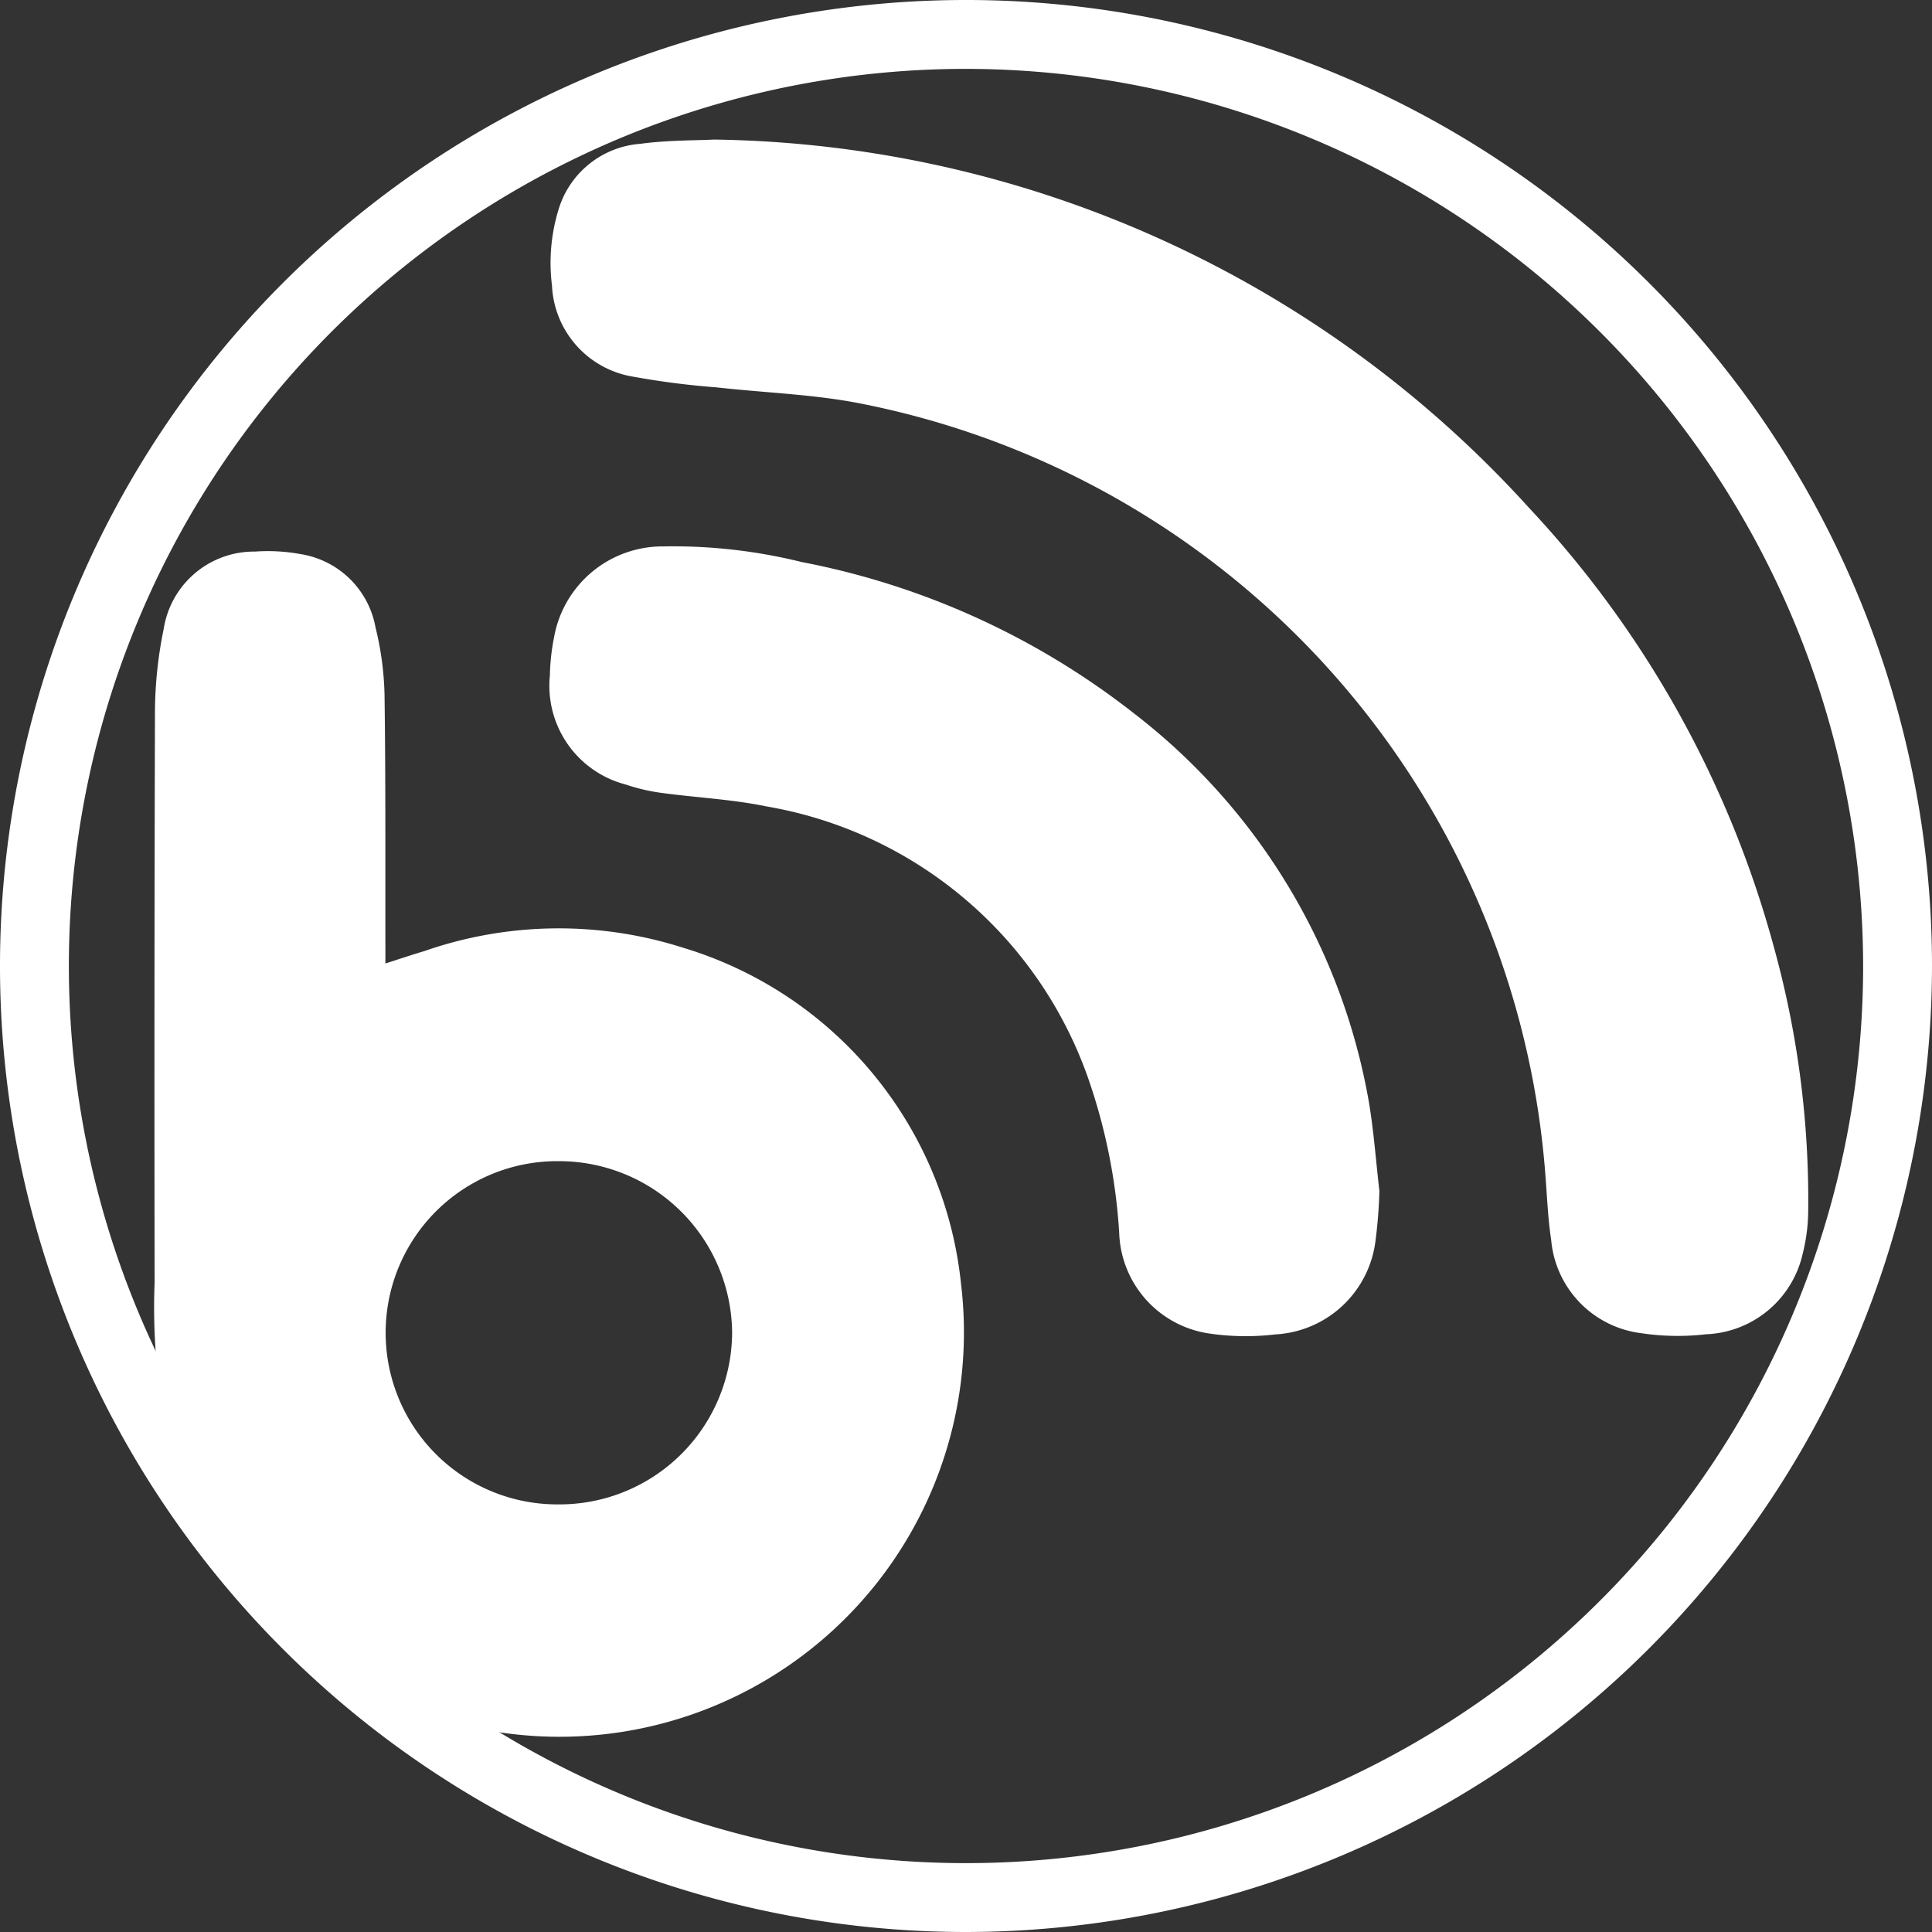 <svg xmlns="http://www.w3.org/2000/svg" width="56.106" height="56.106" viewBox="0 0 56.106 56.106">
  <rect x="0" y="0" width="56.106" height="56.106" fill="#333333" stroke="none"/>
  <g id="Group_99" data-name="Group 99" transform="translate(-1728.178 -540)">
    <g id="Group_37" data-name="Group 37" transform="translate(289.676 -1435.747)">
      <path id="Path_196" data-name="Path 196" d="M1466.555,2031.853a28.053,28.053,0,1,1,28.053-28.053A28.084,28.084,0,0,1,1466.555,2031.853Zm0-54.106a26.053,26.053,0,1,0,26.053,26.053A26.082,26.082,0,0,0,1466.555,1977.747Z" fill="#fff"/>
    </g>
    <g id="Group_39" data-name="Group 39" transform="translate(289.676 -1435.747)">
      <path id="Path_198" data-name="Path 198" d="M1449.694,2003.727c.412-.132.772-.253,1.136-.362a11.872,11.872,0,0,1,7.511-.095,11.422,11.422,0,0,1,8.07,9.764,11.747,11.747,0,0,1-23.16,3.813,18.042,18.042,0,0,1-.259-3.853q-.013-8.253.01-16.505a12.125,12.125,0,0,1,.253-2.472,2.656,2.656,0,0,1,2.652-2.252,5.289,5.289,0,0,1,1.335.075,2.628,2.628,0,0,1,2.166,2.131,8.921,8.921,0,0,1,.261,1.957c.034,2.452.021,4.9.025,7.357Zm10.069,10.706a5.026,5.026,0,0,0-4.984-4.965,4.984,4.984,0,1,0-.059,9.967A5.013,5.013,0,0,0,1459.763,2014.433Z" fill="#fff"/>
      <path id="Path_199" data-name="Path 199" d="M1459.237,1979.8a32.547,32.547,0,0,1,23.668,10.694,30.232,30.232,0,0,1,7.107,12.742,27.524,27.524,0,0,1,1,7.739,5.185,5.185,0,0,1-.156,1.168,3,3,0,0,1-2.813,2.352,7.119,7.119,0,0,1-1.874-.031,2.993,2.993,0,0,1-2.62-2.706c-.106-.7-.125-1.421-.188-2.132a24.734,24.734,0,0,0-19.773-22.142c-1.4-.287-2.852-.327-4.28-.488a23.418,23.418,0,0,1-2.4-.307,2.813,2.813,0,0,1-2.376-2.647,5.275,5.275,0,0,1,.182-2.182,2.692,2.692,0,0,1,2.387-1.937C1457.883,1979.816,1458.686,1979.828,1459.237,1979.8Z" fill="#fff"/>
      <path id="Path_200" data-name="Path 200" d="M1478.56,2010.33a14.025,14.025,0,0,1-.117,1.481,3.1,3.1,0,0,1-2.908,2.688,7.279,7.279,0,0,1-1.906-.025,3.055,3.055,0,0,1-2.625-2.923,16.754,16.754,0,0,0-.923-4.553,12.053,12.053,0,0,0-9.319-7.832c-1.018-.212-2.069-.256-3.1-.4a5.539,5.539,0,0,1-.991-.237,2.961,2.961,0,0,1-2.2-3.165,6.237,6.237,0,0,1,.121-1.109,3.2,3.2,0,0,1,3.173-2.64,15.533,15.533,0,0,1,4.02.454,22.515,22.515,0,0,1,9.647,4.394,18.178,18.178,0,0,1,6.832,11.34C1478.4,2008.632,1478.46,2009.475,1478.56,2010.33Z" fill="#fff"/>
    </g>
  </g>
</svg>
